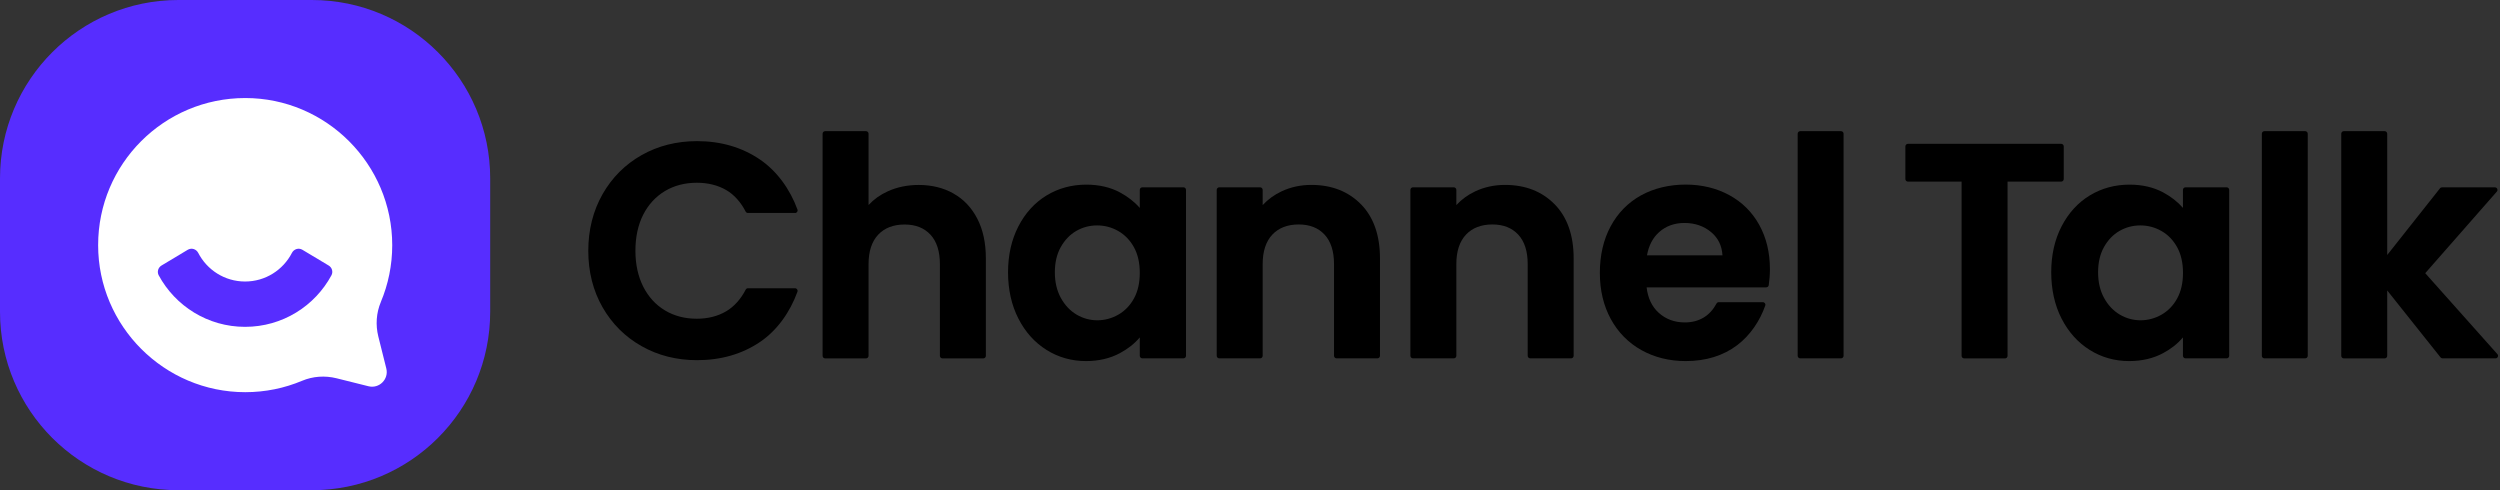 <?xml version="1.0" encoding="utf-8"?>
<svg xmlns="http://www.w3.org/2000/svg" fill="none" height="100%" overflow="visible" preserveAspectRatio="none" style="display: block;" viewBox="0 0 102 20" width="100%">
<rect x="0" y="0" width="102" height="20" fill="#333333" stroke="none"/>
<g clip-path="url(#clip0_0_10152)" id="Layer_1">
<path d="M12.721 -0H7.28C3.259 -0 0 3.259 0 7.279V12.72C0 16.741 3.259 20 7.28 20H12.721C16.741 20 20 16.741 20 12.72V7.279C20 3.259 16.741 -0 12.721 -0Z" fill="#572DFF" id="Vector"/>
<path d="M15.538 12.321C15.838 11.607 16.003 10.825 16.003 10.003C16.003 6.7 13.309 4 10.007 4C6.691 4 4.002 6.687 4.004 10.003C4.004 13.306 6.704 16.001 10.007 16.001C10.829 16.001 11.611 15.836 12.325 15.536C12.768 15.35 13.262 15.317 13.729 15.433L15.034 15.759C15.473 15.869 15.871 15.47 15.761 15.032L15.435 13.727C15.319 13.26 15.352 12.767 15.538 12.323V12.321Z" fill="white" id="Vector_2"/>
<path d="M10.001 13.335C11.523 13.335 12.848 12.485 13.523 11.232C13.598 11.092 13.549 10.917 13.411 10.834L12.336 10.19C12.185 10.1 11.992 10.161 11.911 10.317C11.554 11.011 10.833 11.486 9.999 11.486C9.166 11.486 8.444 11.011 8.087 10.317C8.006 10.161 7.815 10.1 7.662 10.19L6.588 10.834C6.451 10.917 6.4 11.092 6.475 11.232C7.151 12.483 8.476 13.335 9.997 13.335H10.001Z" fill="#572DFF" id="Vector_3"/>
<path d="M32.437 8.691C32.509 8.691 32.562 8.619 32.537 8.551C32.235 7.725 31.703 6.983 31.009 6.51C30.277 6.011 29.412 5.758 28.441 5.758C27.609 5.758 26.849 5.949 26.179 6.328C25.509 6.707 24.972 7.242 24.585 7.921C24.199 8.601 24.002 9.377 24.002 10.233C24.002 11.088 24.199 11.865 24.585 12.538C24.972 13.214 25.509 13.747 26.179 14.124C26.849 14.504 27.609 14.695 28.441 14.695C29.421 14.695 30.288 14.443 31.015 13.948C31.707 13.479 32.235 12.735 32.537 11.9C32.56 11.832 32.509 11.76 32.437 11.76H30.516C30.477 11.76 30.442 11.782 30.424 11.817C30.235 12.189 29.955 12.509 29.629 12.7C29.285 12.903 28.88 13.004 28.428 13.004C27.942 13.004 27.504 12.89 27.128 12.663C26.751 12.437 26.455 12.111 26.243 11.694C26.032 11.274 25.925 10.783 25.925 10.229C25.925 9.675 26.032 9.173 26.243 8.759C26.453 8.347 26.751 8.023 27.128 7.796C27.506 7.57 27.944 7.456 28.428 7.456C28.88 7.456 29.285 7.555 29.629 7.754C29.955 7.942 30.233 8.26 30.422 8.632C30.441 8.667 30.476 8.689 30.514 8.689H32.435L32.437 8.691Z" fill="black" id="Vector_4"/>
<path d="M38.902 7.894C38.49 7.662 38.013 7.546 37.485 7.546C37.025 7.546 36.6 7.633 36.221 7.806C35.91 7.947 35.648 8.135 35.437 8.365V5.456C35.437 5.399 35.391 5.351 35.332 5.351H33.667C33.61 5.351 33.562 5.397 33.562 5.456V14.518C33.562 14.575 33.608 14.623 33.667 14.623H35.332C35.389 14.623 35.437 14.577 35.437 14.518V10.776C35.437 10.255 35.569 9.852 35.831 9.574C36.09 9.3 36.453 9.16 36.905 9.16C37.358 9.16 37.706 9.3 37.962 9.574C38.219 9.85 38.348 10.255 38.348 10.776V14.518C38.348 14.575 38.394 14.623 38.453 14.623H40.118C40.175 14.623 40.223 14.577 40.223 14.518V10.542C40.223 9.916 40.107 9.372 39.875 8.924C39.643 8.474 39.316 8.128 38.902 7.896V7.894Z" fill="black" id="Vector_5"/>
<path d="M46.503 8.483C46.286 8.234 46.014 8.023 45.693 7.85C45.301 7.64 44.84 7.533 44.321 7.533C43.726 7.533 43.18 7.682 42.698 7.975C42.216 8.269 41.829 8.693 41.55 9.237C41.27 9.78 41.128 10.409 41.128 11.109C41.128 11.808 41.27 12.452 41.55 12.996C41.829 13.545 42.216 13.975 42.698 14.277C43.18 14.579 43.723 14.732 44.308 14.732C44.827 14.732 45.294 14.623 45.693 14.408C46.019 14.233 46.291 14.018 46.503 13.766V14.516C46.503 14.573 46.549 14.621 46.608 14.621H48.284C48.341 14.621 48.389 14.575 48.389 14.516V7.747C48.389 7.69 48.343 7.642 48.284 7.642H46.608C46.551 7.642 46.503 7.688 46.503 7.747V8.481V8.483ZM43.281 10.078C43.443 9.791 43.655 9.57 43.914 9.421C44.173 9.272 44.459 9.197 44.764 9.197C45.07 9.197 45.36 9.274 45.627 9.427C45.892 9.579 46.108 9.802 46.266 10.089C46.424 10.376 46.503 10.728 46.503 11.133C46.503 11.537 46.424 11.889 46.266 12.176C46.109 12.463 45.894 12.685 45.627 12.838C45.101 13.14 44.451 13.151 43.92 12.833C43.657 12.676 43.441 12.446 43.281 12.152C43.119 11.856 43.038 11.506 43.038 11.109C43.038 10.711 43.119 10.365 43.281 10.078Z" fill="black" id="Vector_6"/>
<path d="M55.529 8.337C55.015 7.811 54.334 7.544 53.503 7.544C53.067 7.544 52.66 7.633 52.294 7.804C51.992 7.945 51.731 8.135 51.517 8.367V7.747C51.517 7.69 51.471 7.642 51.412 7.642H49.747C49.69 7.642 49.642 7.688 49.642 7.747V14.517C49.642 14.573 49.688 14.621 49.747 14.621H51.412C51.469 14.621 51.517 14.575 51.517 14.517V10.774C51.517 10.253 51.65 9.85 51.911 9.572C52.17 9.298 52.533 9.158 52.986 9.158C53.438 9.158 53.786 9.298 54.042 9.572C54.299 9.848 54.428 10.253 54.428 10.774V14.517C54.428 14.573 54.474 14.621 54.533 14.621H56.198C56.255 14.621 56.303 14.575 56.303 14.517V10.54C56.303 9.603 56.044 8.864 55.531 8.337H55.529Z" fill="black" id="Vector_7"/>
<path d="M63.43 8.337C62.917 7.811 62.236 7.544 61.404 7.544C60.968 7.544 60.562 7.633 60.195 7.804C59.894 7.945 59.632 8.135 59.419 8.367V7.747C59.419 7.69 59.373 7.642 59.314 7.642H57.649C57.592 7.642 57.544 7.688 57.544 7.747V14.517C57.544 14.573 57.59 14.621 57.649 14.621H59.314C59.371 14.621 59.419 14.575 59.419 14.517V10.774C59.419 10.253 59.551 9.85 59.813 9.572C60.072 9.298 60.435 9.158 60.887 9.158C61.34 9.158 61.688 9.298 61.943 9.572C62.201 9.848 62.33 10.253 62.33 10.774V14.517C62.33 14.573 62.376 14.621 62.435 14.621H64.1C64.157 14.621 64.205 14.575 64.205 14.517V10.54C64.205 9.603 63.946 8.864 63.432 8.337H63.43Z" fill="black" id="Vector_8"/>
<path d="M72.062 11.723C72.114 11.723 72.158 11.686 72.165 11.635C72.193 11.444 72.213 11.199 72.213 10.983C72.213 10.308 72.068 9.701 71.779 9.178C71.49 8.654 71.078 8.245 70.553 7.96C70.031 7.677 69.433 7.531 68.774 7.531C68.115 7.531 67.477 7.68 66.95 7.973C66.422 8.266 66.006 8.691 65.714 9.235C65.421 9.778 65.274 10.417 65.274 11.133C65.274 11.848 65.425 12.474 65.721 13.017C66.017 13.561 66.439 13.988 66.971 14.285C67.501 14.581 68.108 14.732 68.776 14.732C69.602 14.732 70.31 14.513 70.879 14.082C71.409 13.681 71.808 13.087 72.023 12.465C72.047 12.399 71.994 12.329 71.924 12.329H70.124C70.086 12.329 70.051 12.351 70.034 12.384C69.771 12.877 69.335 13.155 68.741 13.155C68.317 13.155 67.957 13.02 67.668 12.755C67.396 12.505 67.232 12.159 67.182 11.725H72.066L72.062 11.723ZM68.726 9.097C69.158 9.097 69.526 9.226 69.825 9.48C70.104 9.719 70.253 10.027 70.277 10.417H67.197C67.269 10.016 67.436 9.697 67.696 9.467C67.972 9.222 68.319 9.097 68.726 9.097Z" fill="black" id="Vector_9"/>
<path d="M75.113 5.351H73.449C73.391 5.351 73.345 5.398 73.345 5.456V14.517C73.345 14.574 73.391 14.621 73.449 14.621H75.113C75.171 14.621 75.218 14.574 75.218 14.517V5.456C75.218 5.398 75.171 5.351 75.113 5.351Z" fill="black" id="Vector_10"/>
<path d="M84.094 5.868H77.844C77.787 5.868 77.739 5.914 77.739 5.973V7.305C77.739 7.362 77.785 7.41 77.844 7.41H80.033V14.518C80.033 14.575 80.079 14.623 80.138 14.623H81.804C81.861 14.623 81.908 14.577 81.908 14.518V7.41H84.096C84.153 7.41 84.201 7.364 84.201 7.305V5.973C84.201 5.916 84.155 5.868 84.096 5.868H84.094Z" fill="black" id="Vector_11"/>
<path d="M89.066 8.483C88.849 8.234 88.577 8.023 88.257 7.85C87.865 7.64 87.403 7.533 86.884 7.533C86.29 7.533 85.743 7.682 85.261 7.975C84.779 8.269 84.392 8.693 84.111 9.237C83.831 9.78 83.69 10.409 83.69 11.109C83.69 11.808 83.831 12.452 84.111 12.996C84.391 13.545 84.777 13.975 85.259 14.277C85.741 14.579 86.284 14.732 86.869 14.732C87.388 14.732 87.856 14.623 88.255 14.408C88.581 14.233 88.853 14.018 89.064 13.766V14.516C89.064 14.573 89.111 14.621 89.169 14.621H90.846C90.903 14.621 90.951 14.575 90.951 14.516V7.747C90.951 7.69 90.905 7.642 90.846 7.642H89.169C89.112 7.642 89.064 7.688 89.064 7.747V8.481L89.066 8.483ZM85.844 10.078C86.004 9.791 86.218 9.57 86.477 9.421C86.737 9.272 87.022 9.197 87.328 9.197C87.633 9.197 87.924 9.274 88.191 9.427C88.457 9.579 88.671 9.802 88.829 10.089C88.987 10.376 89.066 10.728 89.066 11.133C89.066 11.537 88.987 11.889 88.829 12.176C88.673 12.463 88.457 12.685 88.191 12.838C87.664 13.14 87.015 13.151 86.483 12.833C86.22 12.676 86.004 12.446 85.844 12.152C85.682 11.856 85.602 11.506 85.602 11.109C85.602 10.711 85.682 10.365 85.844 10.078Z" fill="black" id="Vector_12"/>
<path d="M94.051 5.351H92.388C92.33 5.351 92.283 5.398 92.283 5.456V14.517C92.283 14.574 92.33 14.621 92.388 14.621H94.051C94.109 14.621 94.156 14.574 94.156 14.517V5.456C94.156 5.398 94.109 5.351 94.051 5.351Z" fill="black" id="Vector_13"/>
<path d="M98.951 11.144L101.871 7.817C101.93 7.749 101.882 7.644 101.792 7.644H99.632C99.601 7.644 99.569 7.658 99.551 7.684L97.398 10.404V5.456C97.398 5.399 97.352 5.351 97.293 5.351H95.628C95.571 5.351 95.523 5.397 95.523 5.456V14.518C95.523 14.575 95.569 14.623 95.628 14.623H97.293C97.35 14.623 97.398 14.577 97.398 14.518V11.85L99.575 14.583C99.595 14.608 99.625 14.621 99.656 14.621H101.816C101.906 14.621 101.954 14.515 101.893 14.448L98.949 11.145L98.951 11.144Z" fill="black" id="Vector_14"/>
</g>
<defs>
<clipPath id="clip0_0_10152">
<rect fill="white" height="20" width="101.921"/>
</clipPath>
</defs>
</svg>